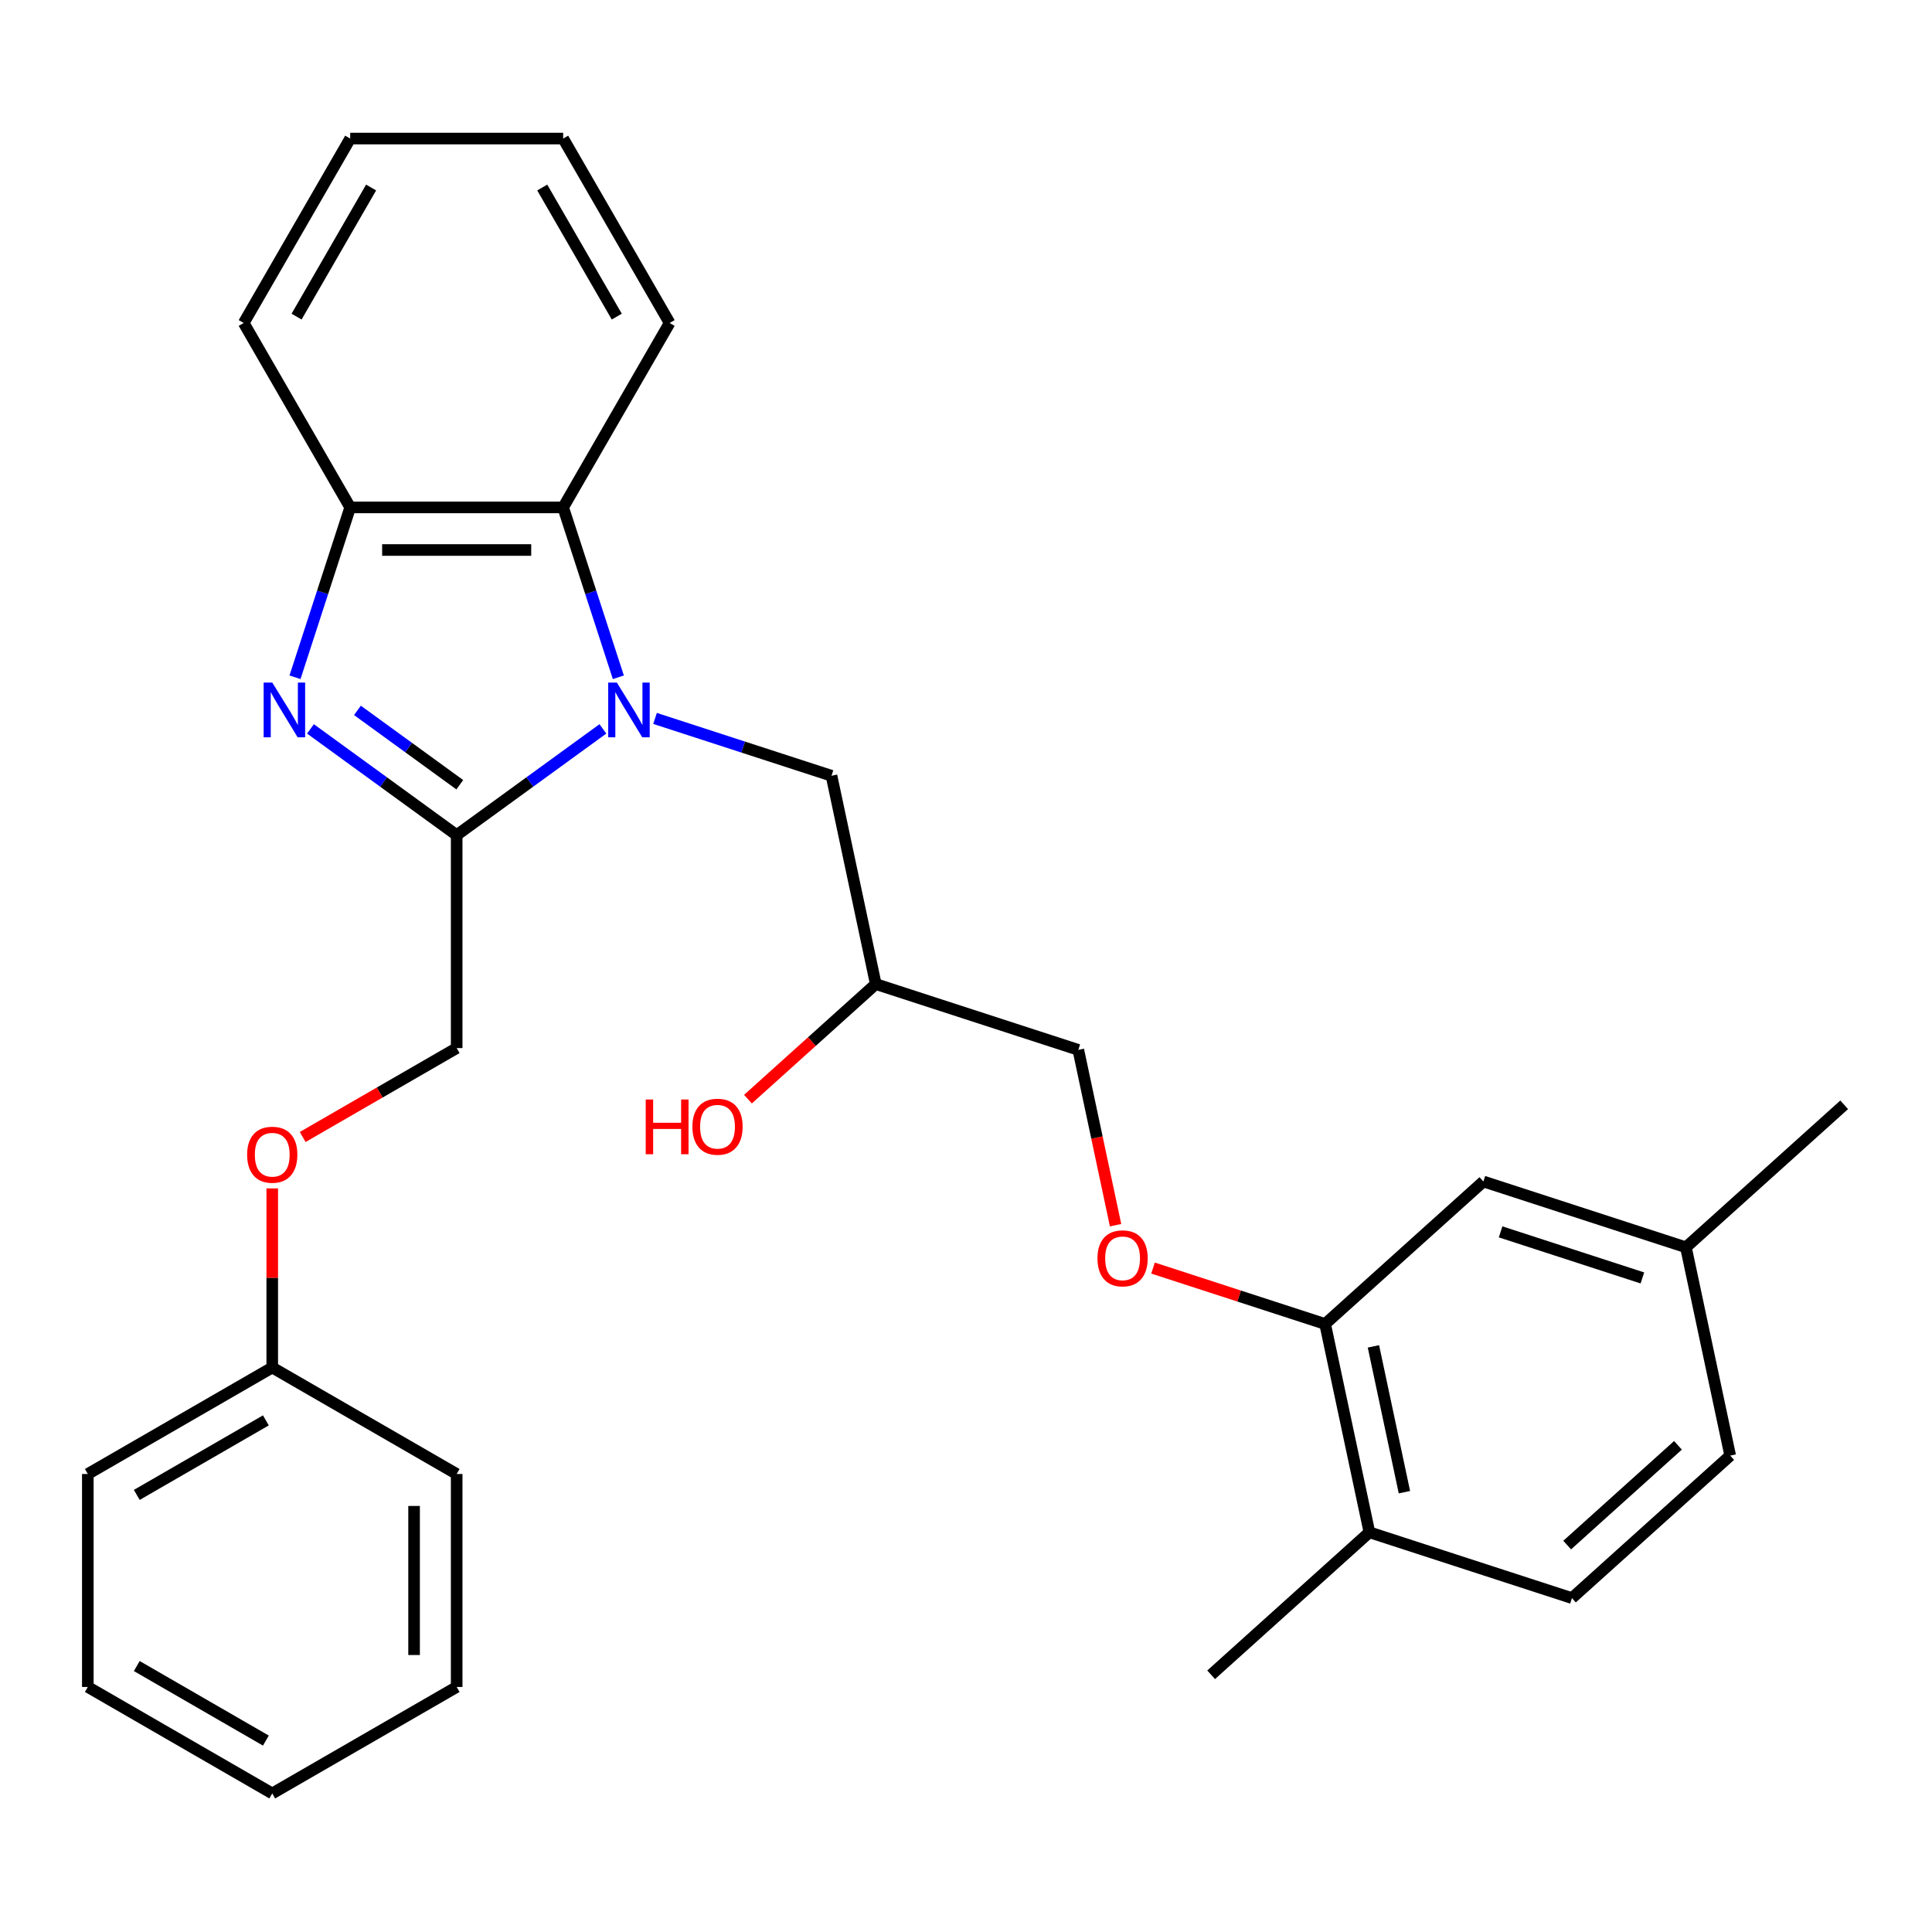 <?xml version='1.0' encoding='iso-8859-1'?>
<svg version='1.1' baseProfile='full'
              xmlns='http://www.w3.org/2000/svg'
                      xmlns:rdkit='http://www.rdkit.org/xml'
                      xmlns:xlink='http://www.w3.org/1999/xlink'
                  xml:space='preserve'
width='1000px' height='1000px' viewBox='0 0 1000 1000'>
<!-- END OF HEADER -->
<rect style='opacity:1.0;fill:#FFFFFF;stroke:none' width='1000' height='1000' x='0' y='0'> </rect>
<path class='bond-0' d='M 312.054,377.274 L 274.214,404.767' style='fill:none;fill-rule:evenodd;stroke:#0000FF;stroke-width:6px;stroke-linecap:butt;stroke-linejoin:miter;stroke-opacity:1' />
<path class='bond-0' d='M 274.214,404.767 L 236.374,432.259' style='fill:none;fill-rule:evenodd;stroke:#000000;stroke-width:6px;stroke-linecap:butt;stroke-linejoin:miter;stroke-opacity:1' />
<path class='bond-2' d='M 320.054,350.554 L 305.771,306.595' style='fill:none;fill-rule:evenodd;stroke:#0000FF;stroke-width:6px;stroke-linecap:butt;stroke-linejoin:miter;stroke-opacity:1' />
<path class='bond-2' d='M 305.771,306.595 L 291.488,262.637' style='fill:none;fill-rule:evenodd;stroke:#000000;stroke-width:6px;stroke-linecap:butt;stroke-linejoin:miter;stroke-opacity:1' />
<path class='bond-4' d='M 339.046,371.854 L 384.714,386.693' style='fill:none;fill-rule:evenodd;stroke:#0000FF;stroke-width:6px;stroke-linecap:butt;stroke-linejoin:miter;stroke-opacity:1' />
<path class='bond-4' d='M 384.714,386.693 L 430.383,401.531' style='fill:none;fill-rule:evenodd;stroke:#000000;stroke-width:6px;stroke-linecap:butt;stroke-linejoin:miter;stroke-opacity:1' />
<path class='bond-1' d='M 236.374,432.259 L 198.534,404.767' style='fill:none;fill-rule:evenodd;stroke:#000000;stroke-width:6px;stroke-linecap:butt;stroke-linejoin:miter;stroke-opacity:1' />
<path class='bond-1' d='M 198.534,404.767 L 160.694,377.274' style='fill:none;fill-rule:evenodd;stroke:#0000FF;stroke-width:6px;stroke-linecap:butt;stroke-linejoin:miter;stroke-opacity:1' />
<path class='bond-1' d='M 237.98,406.176 L 211.492,386.932' style='fill:none;fill-rule:evenodd;stroke:#000000;stroke-width:6px;stroke-linecap:butt;stroke-linejoin:miter;stroke-opacity:1' />
<path class='bond-1' d='M 211.492,386.932 L 185.004,367.687' style='fill:none;fill-rule:evenodd;stroke:#0000FF;stroke-width:6px;stroke-linecap:butt;stroke-linejoin:miter;stroke-opacity:1' />
<path class='bond-6' d='M 236.374,432.259 L 236.374,542.487' style='fill:none;fill-rule:evenodd;stroke:#000000;stroke-width:6px;stroke-linecap:butt;stroke-linejoin:miter;stroke-opacity:1' />
<path class='bond-29' d='M 152.694,350.554 L 166.977,306.595' style='fill:none;fill-rule:evenodd;stroke:#0000FF;stroke-width:6px;stroke-linecap:butt;stroke-linejoin:miter;stroke-opacity:1' />
<path class='bond-29' d='M 166.977,306.595 L 181.26,262.637' style='fill:none;fill-rule:evenodd;stroke:#000000;stroke-width:6px;stroke-linecap:butt;stroke-linejoin:miter;stroke-opacity:1' />
<path class='bond-3' d='M 291.488,262.637 L 181.26,262.637' style='fill:none;fill-rule:evenodd;stroke:#000000;stroke-width:6px;stroke-linecap:butt;stroke-linejoin:miter;stroke-opacity:1' />
<path class='bond-3' d='M 274.954,284.682 L 197.795,284.682' style='fill:none;fill-rule:evenodd;stroke:#000000;stroke-width:6px;stroke-linecap:butt;stroke-linejoin:miter;stroke-opacity:1' />
<path class='bond-18' d='M 291.488,262.637 L 346.602,167.177' style='fill:none;fill-rule:evenodd;stroke:#000000;stroke-width:6px;stroke-linecap:butt;stroke-linejoin:miter;stroke-opacity:1' />
<path class='bond-19' d='M 181.26,262.637 L 126.147,167.177' style='fill:none;fill-rule:evenodd;stroke:#000000;stroke-width:6px;stroke-linecap:butt;stroke-linejoin:miter;stroke-opacity:1' />
<path class='bond-11' d='M 430.383,401.531 L 453.3,509.35' style='fill:none;fill-rule:evenodd;stroke:#000000;stroke-width:6px;stroke-linecap:butt;stroke-linejoin:miter;stroke-opacity:1' />
<path class='bond-5' d='M 685.883,685.293 L 641.344,670.822' style='fill:none;fill-rule:evenodd;stroke:#000000;stroke-width:6px;stroke-linecap:butt;stroke-linejoin:miter;stroke-opacity:1' />
<path class='bond-5' d='M 641.344,670.822 L 596.806,656.35' style='fill:none;fill-rule:evenodd;stroke:#FF0000;stroke-width:6px;stroke-linecap:butt;stroke-linejoin:miter;stroke-opacity:1' />
<path class='bond-8' d='M 685.883,685.293 L 708.801,793.112' style='fill:none;fill-rule:evenodd;stroke:#000000;stroke-width:6px;stroke-linecap:butt;stroke-linejoin:miter;stroke-opacity:1' />
<path class='bond-8' d='M 710.884,696.882 L 726.927,772.356' style='fill:none;fill-rule:evenodd;stroke:#000000;stroke-width:6px;stroke-linecap:butt;stroke-linejoin:miter;stroke-opacity:1' />
<path class='bond-9' d='M 685.883,685.293 L 767.798,611.537' style='fill:none;fill-rule:evenodd;stroke:#000000;stroke-width:6px;stroke-linecap:butt;stroke-linejoin:miter;stroke-opacity:1' />
<path class='bond-10' d='M 236.374,542.487 L 196.522,565.495' style='fill:none;fill-rule:evenodd;stroke:#000000;stroke-width:6px;stroke-linecap:butt;stroke-linejoin:miter;stroke-opacity:1' />
<path class='bond-10' d='M 196.522,565.495 L 156.67,588.504' style='fill:none;fill-rule:evenodd;stroke:#FF0000;stroke-width:6px;stroke-linecap:butt;stroke-linejoin:miter;stroke-opacity:1' />
<path class='bond-7' d='M 577.421,634.155 L 567.777,588.784' style='fill:none;fill-rule:evenodd;stroke:#FF0000;stroke-width:6px;stroke-linecap:butt;stroke-linejoin:miter;stroke-opacity:1' />
<path class='bond-7' d='M 567.777,588.784 L 558.133,543.412' style='fill:none;fill-rule:evenodd;stroke:#000000;stroke-width:6px;stroke-linecap:butt;stroke-linejoin:miter;stroke-opacity:1' />
<path class='bond-12' d='M 708.801,793.112 L 813.633,827.174' style='fill:none;fill-rule:evenodd;stroke:#000000;stroke-width:6px;stroke-linecap:butt;stroke-linejoin:miter;stroke-opacity:1' />
<path class='bond-20' d='M 708.801,793.112 L 626.886,866.869' style='fill:none;fill-rule:evenodd;stroke:#000000;stroke-width:6px;stroke-linecap:butt;stroke-linejoin:miter;stroke-opacity:1' />
<path class='bond-14' d='M 767.798,611.537 L 872.63,645.599' style='fill:none;fill-rule:evenodd;stroke:#000000;stroke-width:6px;stroke-linecap:butt;stroke-linejoin:miter;stroke-opacity:1' />
<path class='bond-14' d='M 776.71,637.612 L 850.093,661.456' style='fill:none;fill-rule:evenodd;stroke:#000000;stroke-width:6px;stroke-linecap:butt;stroke-linejoin:miter;stroke-opacity:1' />
<path class='bond-16' d='M 140.914,615.116 L 140.914,661.472' style='fill:none;fill-rule:evenodd;stroke:#FF0000;stroke-width:6px;stroke-linecap:butt;stroke-linejoin:miter;stroke-opacity:1' />
<path class='bond-16' d='M 140.914,661.472 L 140.914,707.828' style='fill:none;fill-rule:evenodd;stroke:#000000;stroke-width:6px;stroke-linecap:butt;stroke-linejoin:miter;stroke-opacity:1' />
<path class='bond-13' d='M 453.3,509.35 L 558.133,543.412' style='fill:none;fill-rule:evenodd;stroke:#000000;stroke-width:6px;stroke-linecap:butt;stroke-linejoin:miter;stroke-opacity:1' />
<path class='bond-17' d='M 453.3,509.35 L 420.221,539.135' style='fill:none;fill-rule:evenodd;stroke:#000000;stroke-width:6px;stroke-linecap:butt;stroke-linejoin:miter;stroke-opacity:1' />
<path class='bond-17' d='M 420.221,539.135 L 387.141,568.92' style='fill:none;fill-rule:evenodd;stroke:#FF0000;stroke-width:6px;stroke-linecap:butt;stroke-linejoin:miter;stroke-opacity:1' />
<path class='bond-32' d='M 813.633,827.174 L 895.548,753.418' style='fill:none;fill-rule:evenodd;stroke:#000000;stroke-width:6px;stroke-linecap:butt;stroke-linejoin:miter;stroke-opacity:1' />
<path class='bond-32' d='M 811.169,799.728 L 868.509,748.098' style='fill:none;fill-rule:evenodd;stroke:#000000;stroke-width:6px;stroke-linecap:butt;stroke-linejoin:miter;stroke-opacity:1' />
<path class='bond-15' d='M 872.63,645.599 L 895.548,753.418' style='fill:none;fill-rule:evenodd;stroke:#000000;stroke-width:6px;stroke-linecap:butt;stroke-linejoin:miter;stroke-opacity:1' />
<path class='bond-21' d='M 872.63,645.599 L 954.545,571.842' style='fill:none;fill-rule:evenodd;stroke:#000000;stroke-width:6px;stroke-linecap:butt;stroke-linejoin:miter;stroke-opacity:1' />
<path class='bond-22' d='M 140.914,707.828 L 45.455,762.942' style='fill:none;fill-rule:evenodd;stroke:#000000;stroke-width:6px;stroke-linecap:butt;stroke-linejoin:miter;stroke-opacity:1' />
<path class='bond-22' d='M 137.618,735.187 L 70.796,773.767' style='fill:none;fill-rule:evenodd;stroke:#000000;stroke-width:6px;stroke-linecap:butt;stroke-linejoin:miter;stroke-opacity:1' />
<path class='bond-23' d='M 140.914,707.828 L 236.374,762.942' style='fill:none;fill-rule:evenodd;stroke:#000000;stroke-width:6px;stroke-linecap:butt;stroke-linejoin:miter;stroke-opacity:1' />
<path class='bond-24' d='M 346.602,167.177 L 291.488,71.717' style='fill:none;fill-rule:evenodd;stroke:#000000;stroke-width:6px;stroke-linecap:butt;stroke-linejoin:miter;stroke-opacity:1' />
<path class='bond-24' d='M 319.243,163.881 L 280.663,97.059' style='fill:none;fill-rule:evenodd;stroke:#000000;stroke-width:6px;stroke-linecap:butt;stroke-linejoin:miter;stroke-opacity:1' />
<path class='bond-30' d='M 126.147,167.177 L 181.26,71.717' style='fill:none;fill-rule:evenodd;stroke:#000000;stroke-width:6px;stroke-linecap:butt;stroke-linejoin:miter;stroke-opacity:1' />
<path class='bond-30' d='M 153.506,163.881 L 192.085,97.059' style='fill:none;fill-rule:evenodd;stroke:#000000;stroke-width:6px;stroke-linecap:butt;stroke-linejoin:miter;stroke-opacity:1' />
<path class='bond-27' d='M 45.455,762.942 L 45.455,873.169' style='fill:none;fill-rule:evenodd;stroke:#000000;stroke-width:6px;stroke-linecap:butt;stroke-linejoin:miter;stroke-opacity:1' />
<path class='bond-26' d='M 236.374,762.942 L 236.374,873.169' style='fill:none;fill-rule:evenodd;stroke:#000000;stroke-width:6px;stroke-linecap:butt;stroke-linejoin:miter;stroke-opacity:1' />
<path class='bond-26' d='M 214.329,779.476 L 214.329,856.635' style='fill:none;fill-rule:evenodd;stroke:#000000;stroke-width:6px;stroke-linecap:butt;stroke-linejoin:miter;stroke-opacity:1' />
<path class='bond-25' d='M 291.488,71.717 L 181.26,71.717' style='fill:none;fill-rule:evenodd;stroke:#000000;stroke-width:6px;stroke-linecap:butt;stroke-linejoin:miter;stroke-opacity:1' />
<path class='bond-28' d='M 236.374,873.169 L 140.914,928.283' style='fill:none;fill-rule:evenodd;stroke:#000000;stroke-width:6px;stroke-linecap:butt;stroke-linejoin:miter;stroke-opacity:1' />
<path class='bond-31' d='M 45.455,873.169 L 140.914,928.283' style='fill:none;fill-rule:evenodd;stroke:#000000;stroke-width:6px;stroke-linecap:butt;stroke-linejoin:miter;stroke-opacity:1' />
<path class='bond-31' d='M 70.796,862.344 L 137.618,900.924' style='fill:none;fill-rule:evenodd;stroke:#000000;stroke-width:6px;stroke-linecap:butt;stroke-linejoin:miter;stroke-opacity:1' />
<path  class='atom-0' d='M 319.29 353.309
L 328.57 368.309
Q 329.49 369.789, 330.97 372.469
Q 332.45 375.149, 332.53 375.309
L 332.53 353.309
L 336.29 353.309
L 336.29 381.629
L 332.41 381.629
L 322.45 365.229
Q 321.29 363.309, 320.05 361.109
Q 318.85 358.909, 318.49 358.229
L 318.49 381.629
L 314.81 381.629
L 314.81 353.309
L 319.29 353.309
' fill='#0000FF'/>
<path  class='atom-2' d='M 140.938 353.309
L 150.218 368.309
Q 151.138 369.789, 152.618 372.469
Q 154.098 375.149, 154.178 375.309
L 154.178 353.309
L 157.938 353.309
L 157.938 381.629
L 154.058 381.629
L 144.098 365.229
Q 142.938 363.309, 141.698 361.109
Q 140.498 358.909, 140.138 358.229
L 140.138 381.629
L 136.458 381.629
L 136.458 353.309
L 140.938 353.309
' fill='#0000FF'/>
<path  class='atom-8' d='M 568.05 651.311
Q 568.05 644.511, 571.41 640.711
Q 574.77 636.911, 581.05 636.911
Q 587.33 636.911, 590.69 640.711
Q 594.05 644.511, 594.05 651.311
Q 594.05 658.191, 590.65 662.111
Q 587.25 665.991, 581.05 665.991
Q 574.81 665.991, 571.41 662.111
Q 568.05 658.231, 568.05 651.311
M 581.05 662.791
Q 585.37 662.791, 587.69 659.911
Q 590.05 656.991, 590.05 651.311
Q 590.05 645.751, 587.69 642.951
Q 585.37 640.111, 581.05 640.111
Q 576.73 640.111, 574.37 642.911
Q 572.05 645.711, 572.05 651.311
Q 572.05 657.031, 574.37 659.911
Q 576.73 662.791, 581.05 662.791
' fill='#FF0000'/>
<path  class='atom-11' d='M 127.914 597.681
Q 127.914 590.881, 131.274 587.081
Q 134.634 583.281, 140.914 583.281
Q 147.194 583.281, 150.554 587.081
Q 153.914 590.881, 153.914 597.681
Q 153.914 604.561, 150.514 608.481
Q 147.114 612.361, 140.914 612.361
Q 134.674 612.361, 131.274 608.481
Q 127.914 604.601, 127.914 597.681
M 140.914 609.161
Q 145.234 609.161, 147.554 606.281
Q 149.914 603.361, 149.914 597.681
Q 149.914 592.121, 147.554 589.321
Q 145.234 586.481, 140.914 586.481
Q 136.594 586.481, 134.234 589.281
Q 131.914 592.081, 131.914 597.681
Q 131.914 603.401, 134.234 606.281
Q 136.594 609.161, 140.914 609.161
' fill='#FF0000'/>
<path  class='atom-18' d='M 334.225 569.107
L 338.065 569.107
L 338.065 581.147
L 352.545 581.147
L 352.545 569.107
L 356.385 569.107
L 356.385 597.427
L 352.545 597.427
L 352.545 584.347
L 338.065 584.347
L 338.065 597.427
L 334.225 597.427
L 334.225 569.107
' fill='#FF0000'/>
<path  class='atom-18' d='M 358.385 583.187
Q 358.385 576.387, 361.745 572.587
Q 365.105 568.787, 371.385 568.787
Q 377.665 568.787, 381.025 572.587
Q 384.385 576.387, 384.385 583.187
Q 384.385 590.067, 380.985 593.987
Q 377.585 597.867, 371.385 597.867
Q 365.145 597.867, 361.745 593.987
Q 358.385 590.107, 358.385 583.187
M 371.385 594.667
Q 375.705 594.667, 378.025 591.787
Q 380.385 588.867, 380.385 583.187
Q 380.385 577.627, 378.025 574.827
Q 375.705 571.987, 371.385 571.987
Q 367.065 571.987, 364.705 574.787
Q 362.385 577.587, 362.385 583.187
Q 362.385 588.907, 364.705 591.787
Q 367.065 594.667, 371.385 594.667
' fill='#FF0000'/>
</svg>
